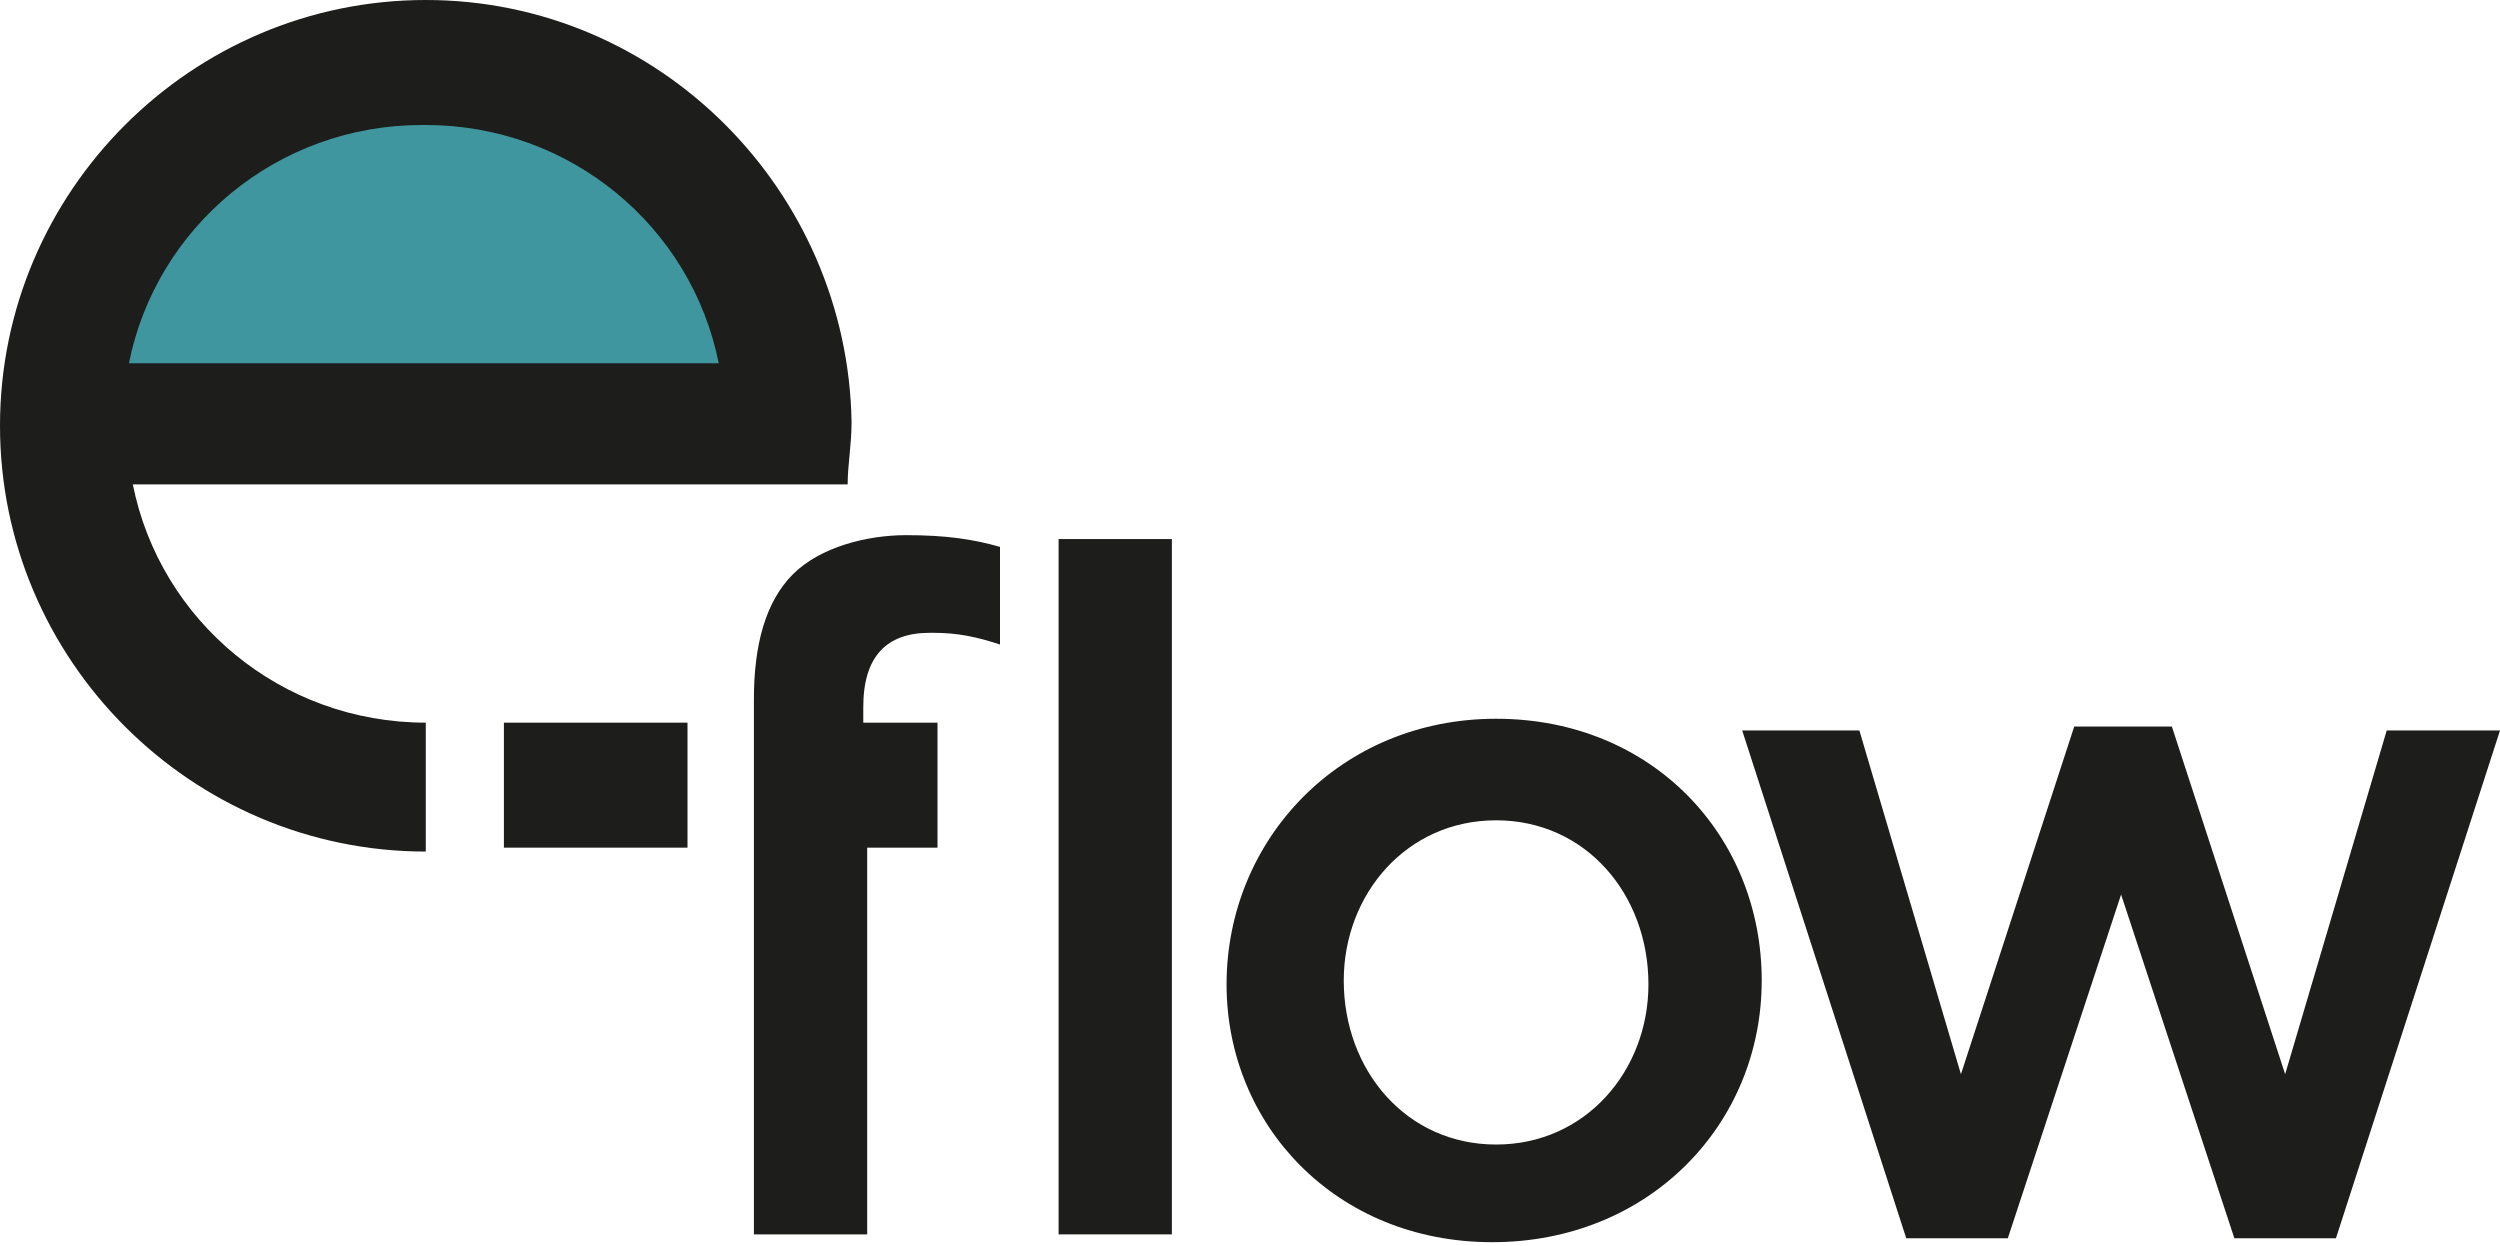 <svg xmlns="http://www.w3.org/2000/svg" id="uuid-9e06f9ea-da81-4894-9393-c09f7776c5fa" viewBox="0 0 64 31.9"><defs><style>.uuid-eff031fe-4fe5-4477-a166-fce0655735e3{fill:#3f969e;}.uuid-eff031fe-4fe5-4477-a166-fce0655735e3,.uuid-f9418b0a-d46b-4e89-95ba-71e3dd85e87e{stroke-width:0px;}.uuid-f9418b0a-d46b-4e89-95ba-71e3dd85e87e{fill:#1d1d1b;}</style></defs><path class="uuid-f9418b0a-d46b-4e89-95ba-71e3dd85e87e" d="m31.4,25.2h0c0-3.7,2.9-6.8,6.9-6.8s6.8,3,6.8,6.7h0c0,3.7-2.9,6.7-6.9,6.7s-6.8-3-6.8-6.6Zm10.8,0h0c0-2.3-1.6-4.2-3.9-4.2s-3.9,1.9-3.9,4.1h0c0,2.3,1.6,4.2,3.9,4.2s3.9-1.9,3.9-4.1Z"></path><path class="uuid-f9418b0a-d46b-4e89-95ba-71e3dd85e87e" d="m44.6,18.7h3l2.6,8.8,2.9-8.9h2.5l2.9,8.9,2.6-8.8h2.9l-4.2,13h-2.6l-2.9-8.8-2.9,8.8h-2.6l-4.2-13Z"></path><path class="uuid-f9418b0a-d46b-4e89-95ba-71e3dd85e87e" d="m10.9,18.5c-3.7,0-6.8-2.6-7.5-6.1h18.3c0-.5.1-1,.1-1.6C21.7,4.9,16.9,0,10.9,0S0,4.9,0,10.9s4.9,10.9,10.9,10.9v-3.2Z"></path><path class="uuid-eff031fe-4fe5-4477-a166-fce0655735e3" d="m10.9,3.2c3.7,0,6.8,2.6,7.5,6.1H3.3c.7-3.5,3.8-6.1,7.5-6.1Z"></path><path class="uuid-f9418b0a-d46b-4e89-95ba-71e3dd85e87e" d="m23.9,16.2c.6,0,1.1.1,1.7.3v-2.5c-.7-.2-1.4-.3-2.4-.3s-2.2.3-2.9,1c-.7.7-1,1.8-1,3.2v13.7h2.9v-9.9h1.8v-3.2h-1.9v-.4c0-1.3.6-1.9,1.7-1.9Z"></path><rect class="uuid-f9418b0a-d46b-4e89-95ba-71e3dd85e87e" x="12.9" y="18.5" width="4.7" height="3.2"></rect><rect class="uuid-f9418b0a-d46b-4e89-95ba-71e3dd85e87e" x="27.1" y="13.8" width="2.9" height="17.8"></rect></svg>
